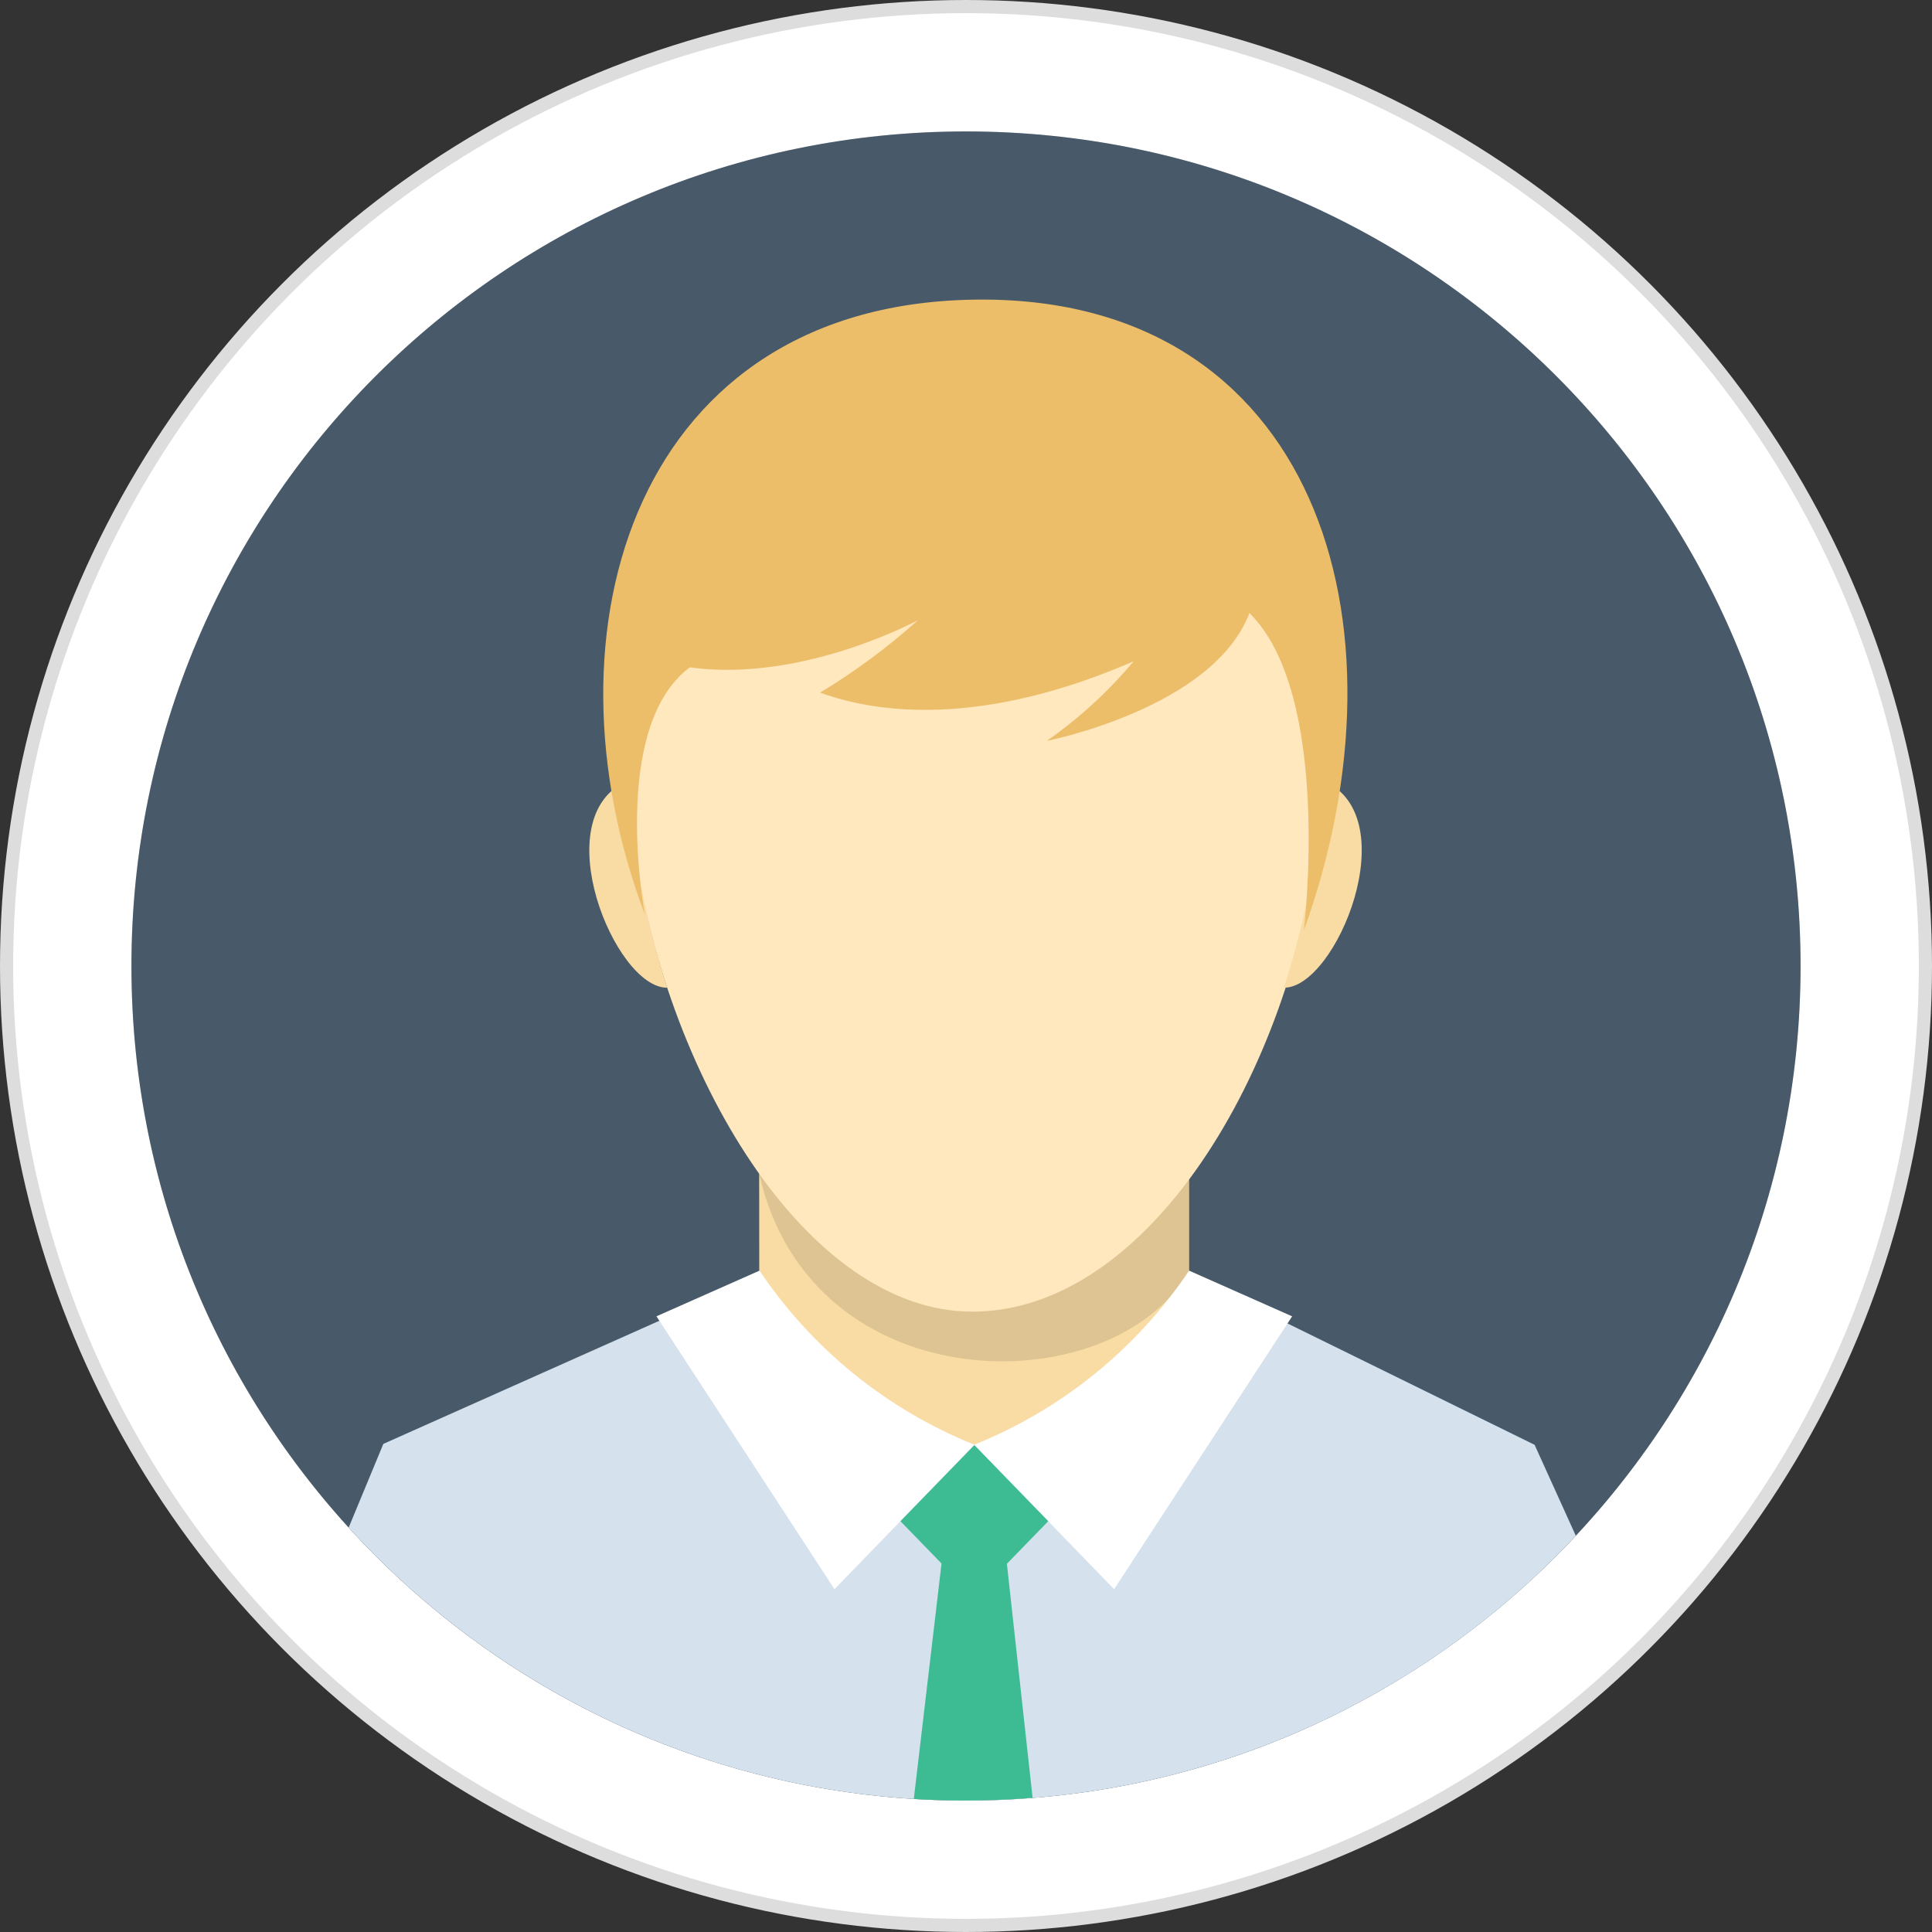 <svg width="147" height="147" viewBox="0 0 147 147" fill="none" xmlns="http://www.w3.org/2000/svg">
<rect x="0" y="0" width="147" height="147" fill="#333333" stroke="none"/>
<circle cx="73.5" cy="73.5" r="73" fill="white" stroke="#DDDDDD"/>
<circle cx="73.5" cy="73.5" r="63" fill="white" stroke="#DDDDDD"/>
<g clip-path="url(#clip0_1096_202)">
<path d="M73.5 137C108.57 137 137 108.57 137 73.5C137 38.43 108.57 10 73.5 10C38.43 10 10 38.43 10 73.5C10 108.57 38.43 137 73.5 137Z" fill="#485A69"/>
<path fill-rule="evenodd" clip-rule="evenodd" d="M57.763 89.307L90.479 89.737V116.284L57.789 116.035L57.763 89.307Z" fill="#F9DCA4"/>
<path fill-rule="evenodd" clip-rule="evenodd" d="M119.898 116.847C113.965 123.214 106.782 128.29 98.799 131.758C90.816 135.226 82.204 137.01 73.5 137C70.864 137 68.231 136.838 65.615 136.513C57.557 135.517 49.768 132.974 42.675 129.025C36.635 125.664 31.182 121.343 26.528 116.232L29.167 109.862L57.783 97.096C57.783 106.416 61.564 109.738 74.162 109.928C89.718 110.16 90.479 106.627 90.479 97.022L116.762 109.93L119.898 116.847Z" fill="#D5E1ED"/>
<path opacity="0.11" fill-rule="evenodd" clip-rule="evenodd" d="M90.485 89.69V96.685C84.834 106.783 61.715 106.956 57.763 89.307L90.485 89.69Z" fill="black"/>
<path fill-rule="evenodd" clip-rule="evenodd" d="M73.971 27.328C117.704 27.328 100.66 99.8 73.971 99.8C48.762 99.8 30.238 27.328 73.971 27.328Z" fill="#FFE8BE"/>
<path fill-rule="evenodd" clip-rule="evenodd" d="M47.741 59.413C41.432 62.167 46.796 75.21 50.766 75.15C49.119 70.048 48.103 64.763 47.741 59.413Z" fill="#F9DCA4"/>
<path fill-rule="evenodd" clip-rule="evenodd" d="M100.708 59.413C107.017 62.165 101.654 75.21 97.686 75.15C99.331 70.047 100.346 64.763 100.708 59.413Z" fill="#F9DCA4"/>
<path fill-rule="evenodd" clip-rule="evenodd" d="M99.206 70.796C99.206 70.796 101.397 52.884 95.065 46.645C92.311 53.895 79.648 56.372 79.648 56.372C82.107 54.652 84.329 52.616 86.255 50.315C82.86 51.785 72.125 56.189 62.397 52.701C65.043 51.106 67.532 49.263 69.829 47.196C69.829 47.196 61.02 51.968 52.485 50.776C46.339 55.363 49.074 69.604 49.074 69.604C40.825 47.847 48.422 22.938 74.507 22.795C99.903 22.653 107.739 47.14 99.206 70.796Z" fill="#ECBE6A"/>
<path fill-rule="evenodd" clip-rule="evenodd" d="M57.789 96.679C61.787 102.636 67.486 107.252 74.143 109.925L63.494 120.918L49.949 100.154L57.789 96.679Z" fill="white"/>
<path fill-rule="evenodd" clip-rule="evenodd" d="M90.475 96.679C86.477 102.636 80.778 107.251 74.121 109.925L84.768 120.918L98.315 100.156L90.475 96.679Z" fill="white"/>
<path fill-rule="evenodd" clip-rule="evenodd" d="M78.568 136.795C76.871 136.928 75.156 136.995 73.423 136.996C72.116 136.996 70.817 136.958 69.528 136.881L71.647 118.885H76.6L78.568 136.795Z" fill="#3DBC93"/>
<path fill-rule="evenodd" clip-rule="evenodd" d="M68.511 115.743L74.135 109.954L79.758 115.743L74.135 121.532L68.511 115.743Z" fill="#3DBC93"/>
</g>
<defs>
<clipPath id="clip0_1096_202">
<rect width="127" height="127" fill="white" transform="translate(10 10)"/>
</clipPath>
</defs>
</svg>
